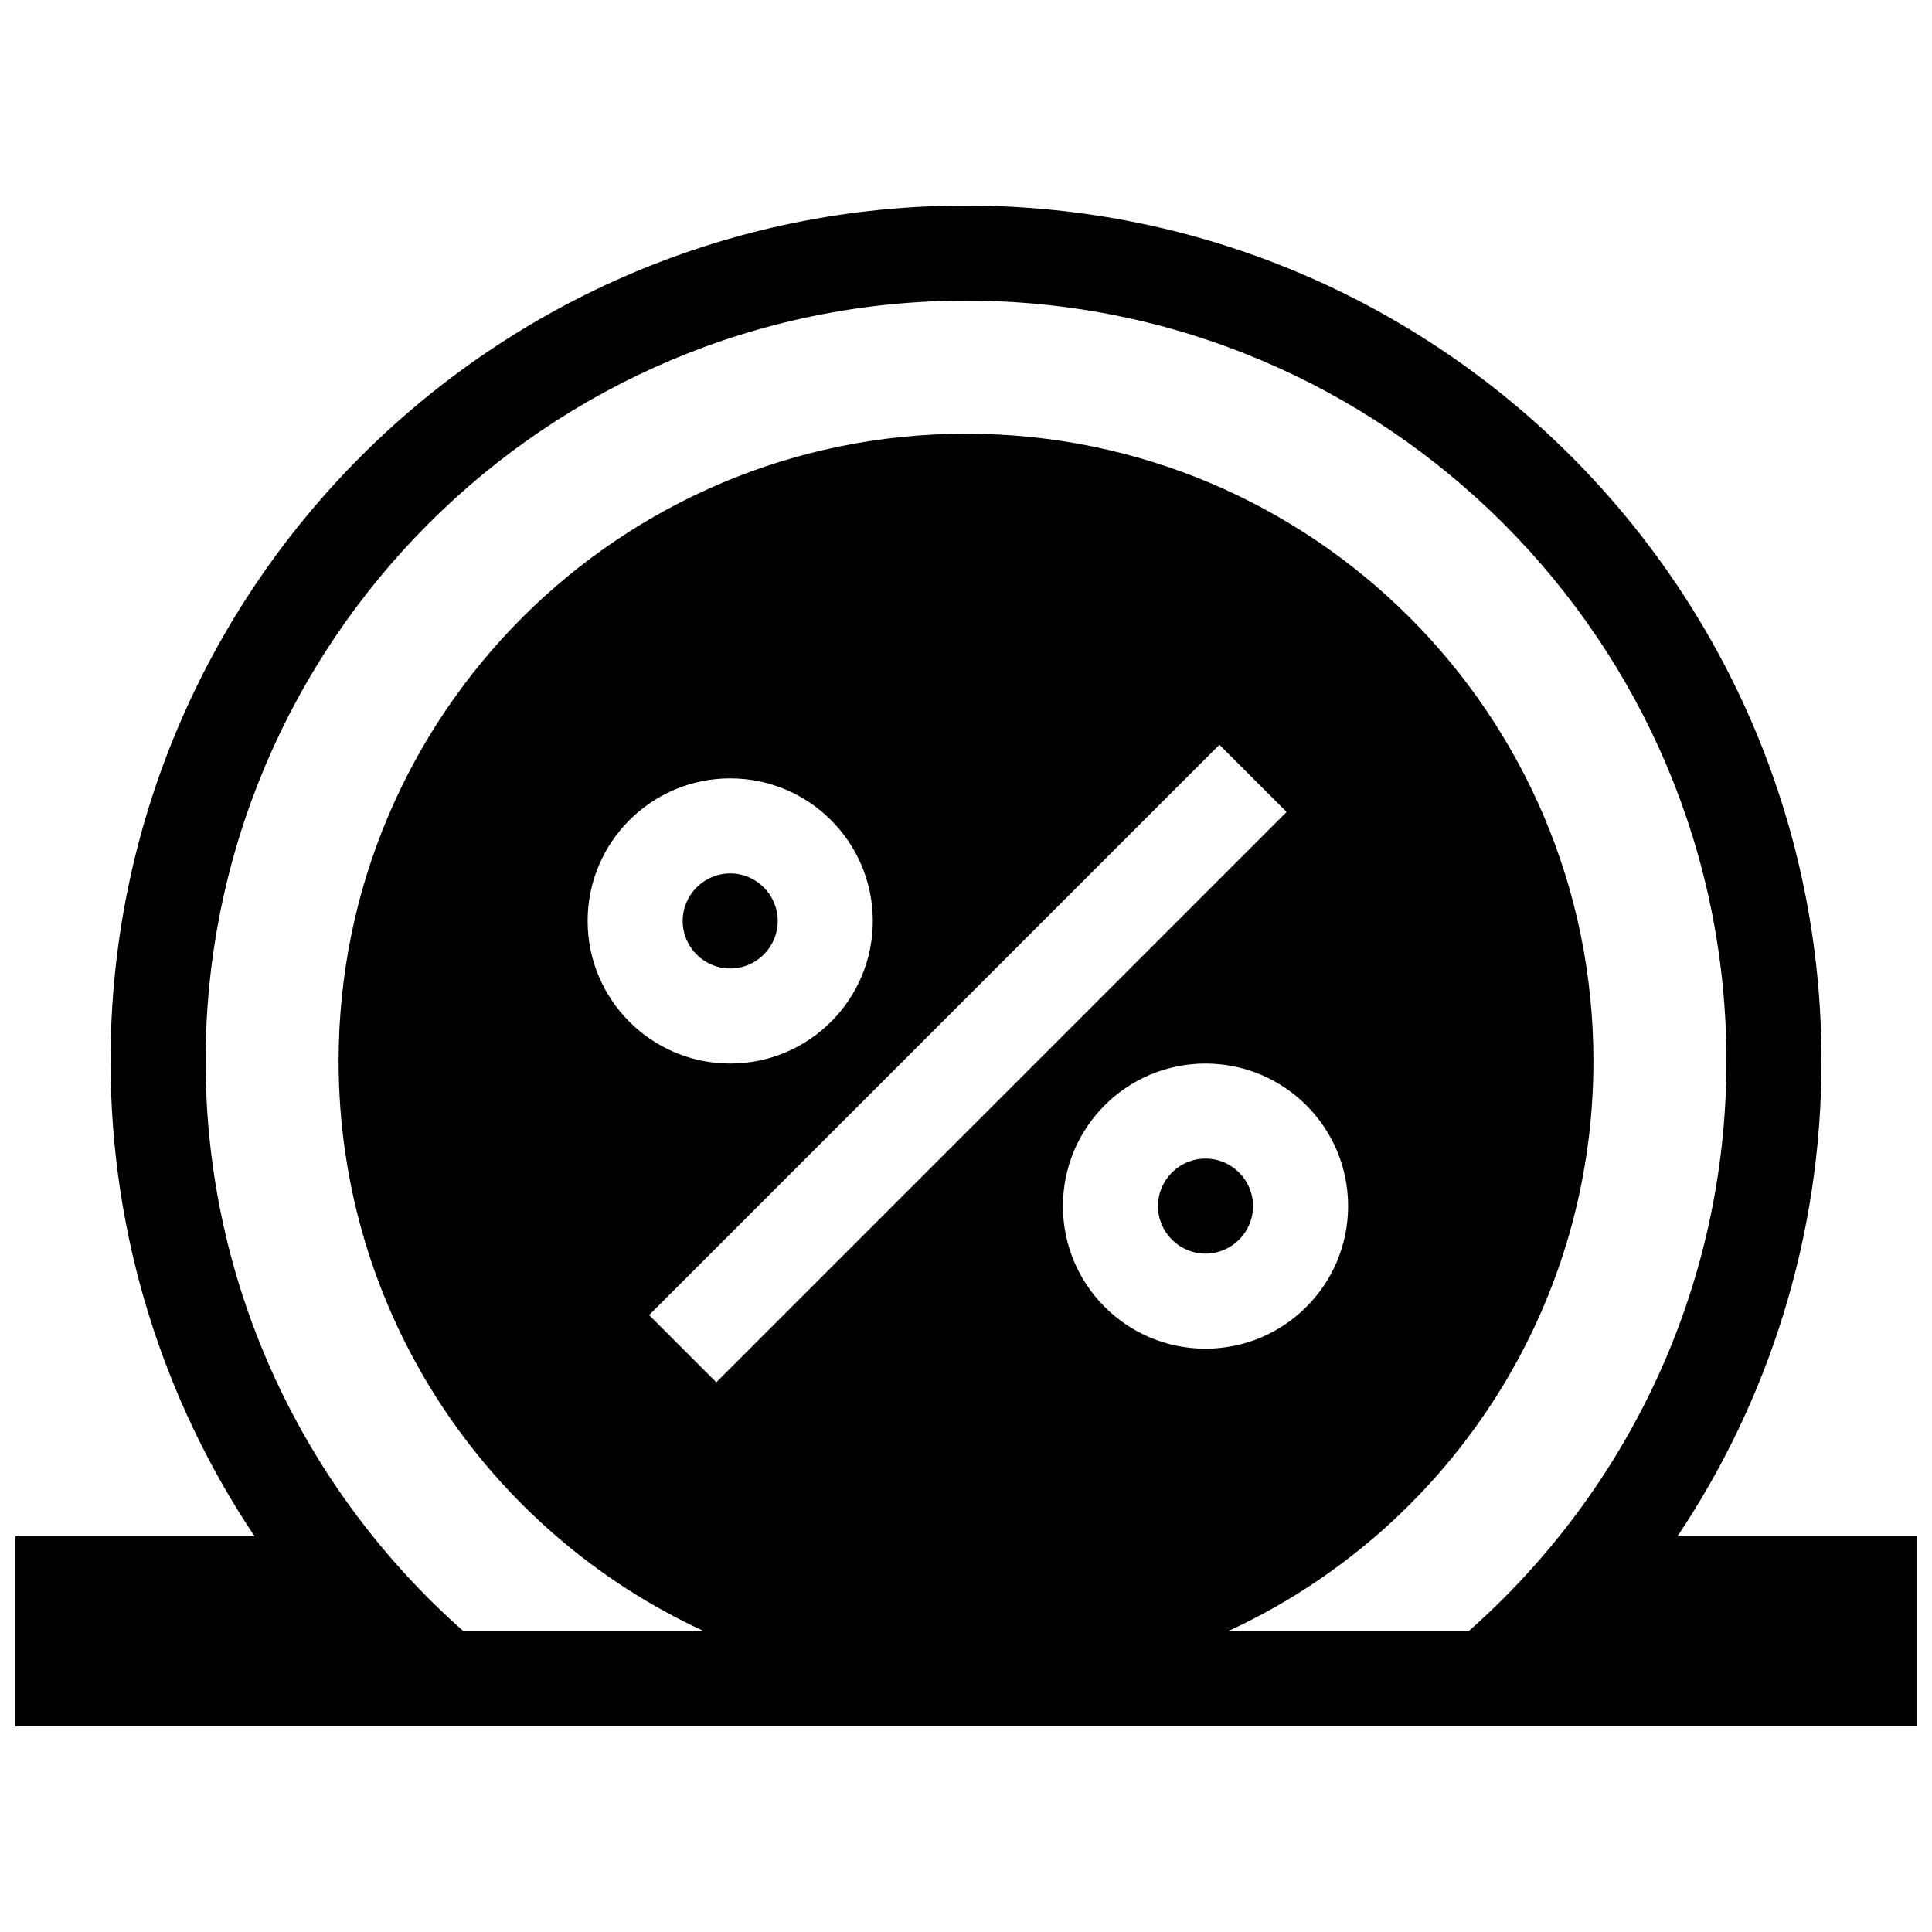 <?xml version="1.0" encoding="UTF-8"?>
<!-- Uploaded to: ICON Repo, www.svgrepo.com, Generator: ICON Repo Mixer Tools -->
<svg width="800px" height="800px" version="1.1" viewBox="144 144 512 512" xmlns="http://www.w3.org/2000/svg">
 <defs>
  <clipPath id="a">
   <path d="m148.09 198h503.81v404h-503.81z"/>
  </clipPath>
 </defs>
 <g clip-path="url(#a)">
  <path d="m588.54 551.14c24.105-36.023 38.176-79.34 38.176-125.95 0-125.24-101.5-226.71-226.71-226.71-125.21 0.004-226.71 101.48-226.71 226.71 0 46.613 14.066 89.93 38.18 125.95h-63.371v50.383h503.81v-50.383zm-121.38-209.77 17.809 17.809-151.14 151.14-17.809-17.809zm-167.43 46.691c0-20.863 16.922-37.785 37.785-37.785s37.785 16.922 37.785 37.785-16.93 37.785-37.785 37.785c-20.859 0-37.785-16.926-37.785-37.785zm125.96 75.57c0-20.887 16.922-37.785 37.785-37.785s37.785 16.898 37.785 37.785c0 20.863-16.922 37.785-37.785 37.785-20.863 0.004-37.785-16.926-37.785-37.785zm107.45 112.7h-63.812c57.211-26.285 96.949-84.074 96.949-151.14 0-91.809-74.441-166.25-166.27-166.25-91.859 0-166.27 74.438-166.27 166.25 0 67.07 39.719 124.86 96.938 151.14h-63.801c-41.91-36.961-68.387-91.008-68.387-151.14 0-111.12 90.402-201.52 201.52-201.52s201.52 90.402 201.52 201.52c0 60.137-26.488 114.18-68.387 151.14zm-57.074-112.7c0 6.938-5.656 12.594-12.594 12.594s-12.594-5.656-12.594-12.594 5.656-12.594 12.594-12.594 12.594 5.656 12.594 12.594zm-125.96-75.57c0 6.938-5.656 12.594-12.594 12.594s-12.594-5.656-12.594-12.594 5.656-12.594 12.594-12.594 12.594 5.656 12.594 12.594z"/>
 </g>
</svg>